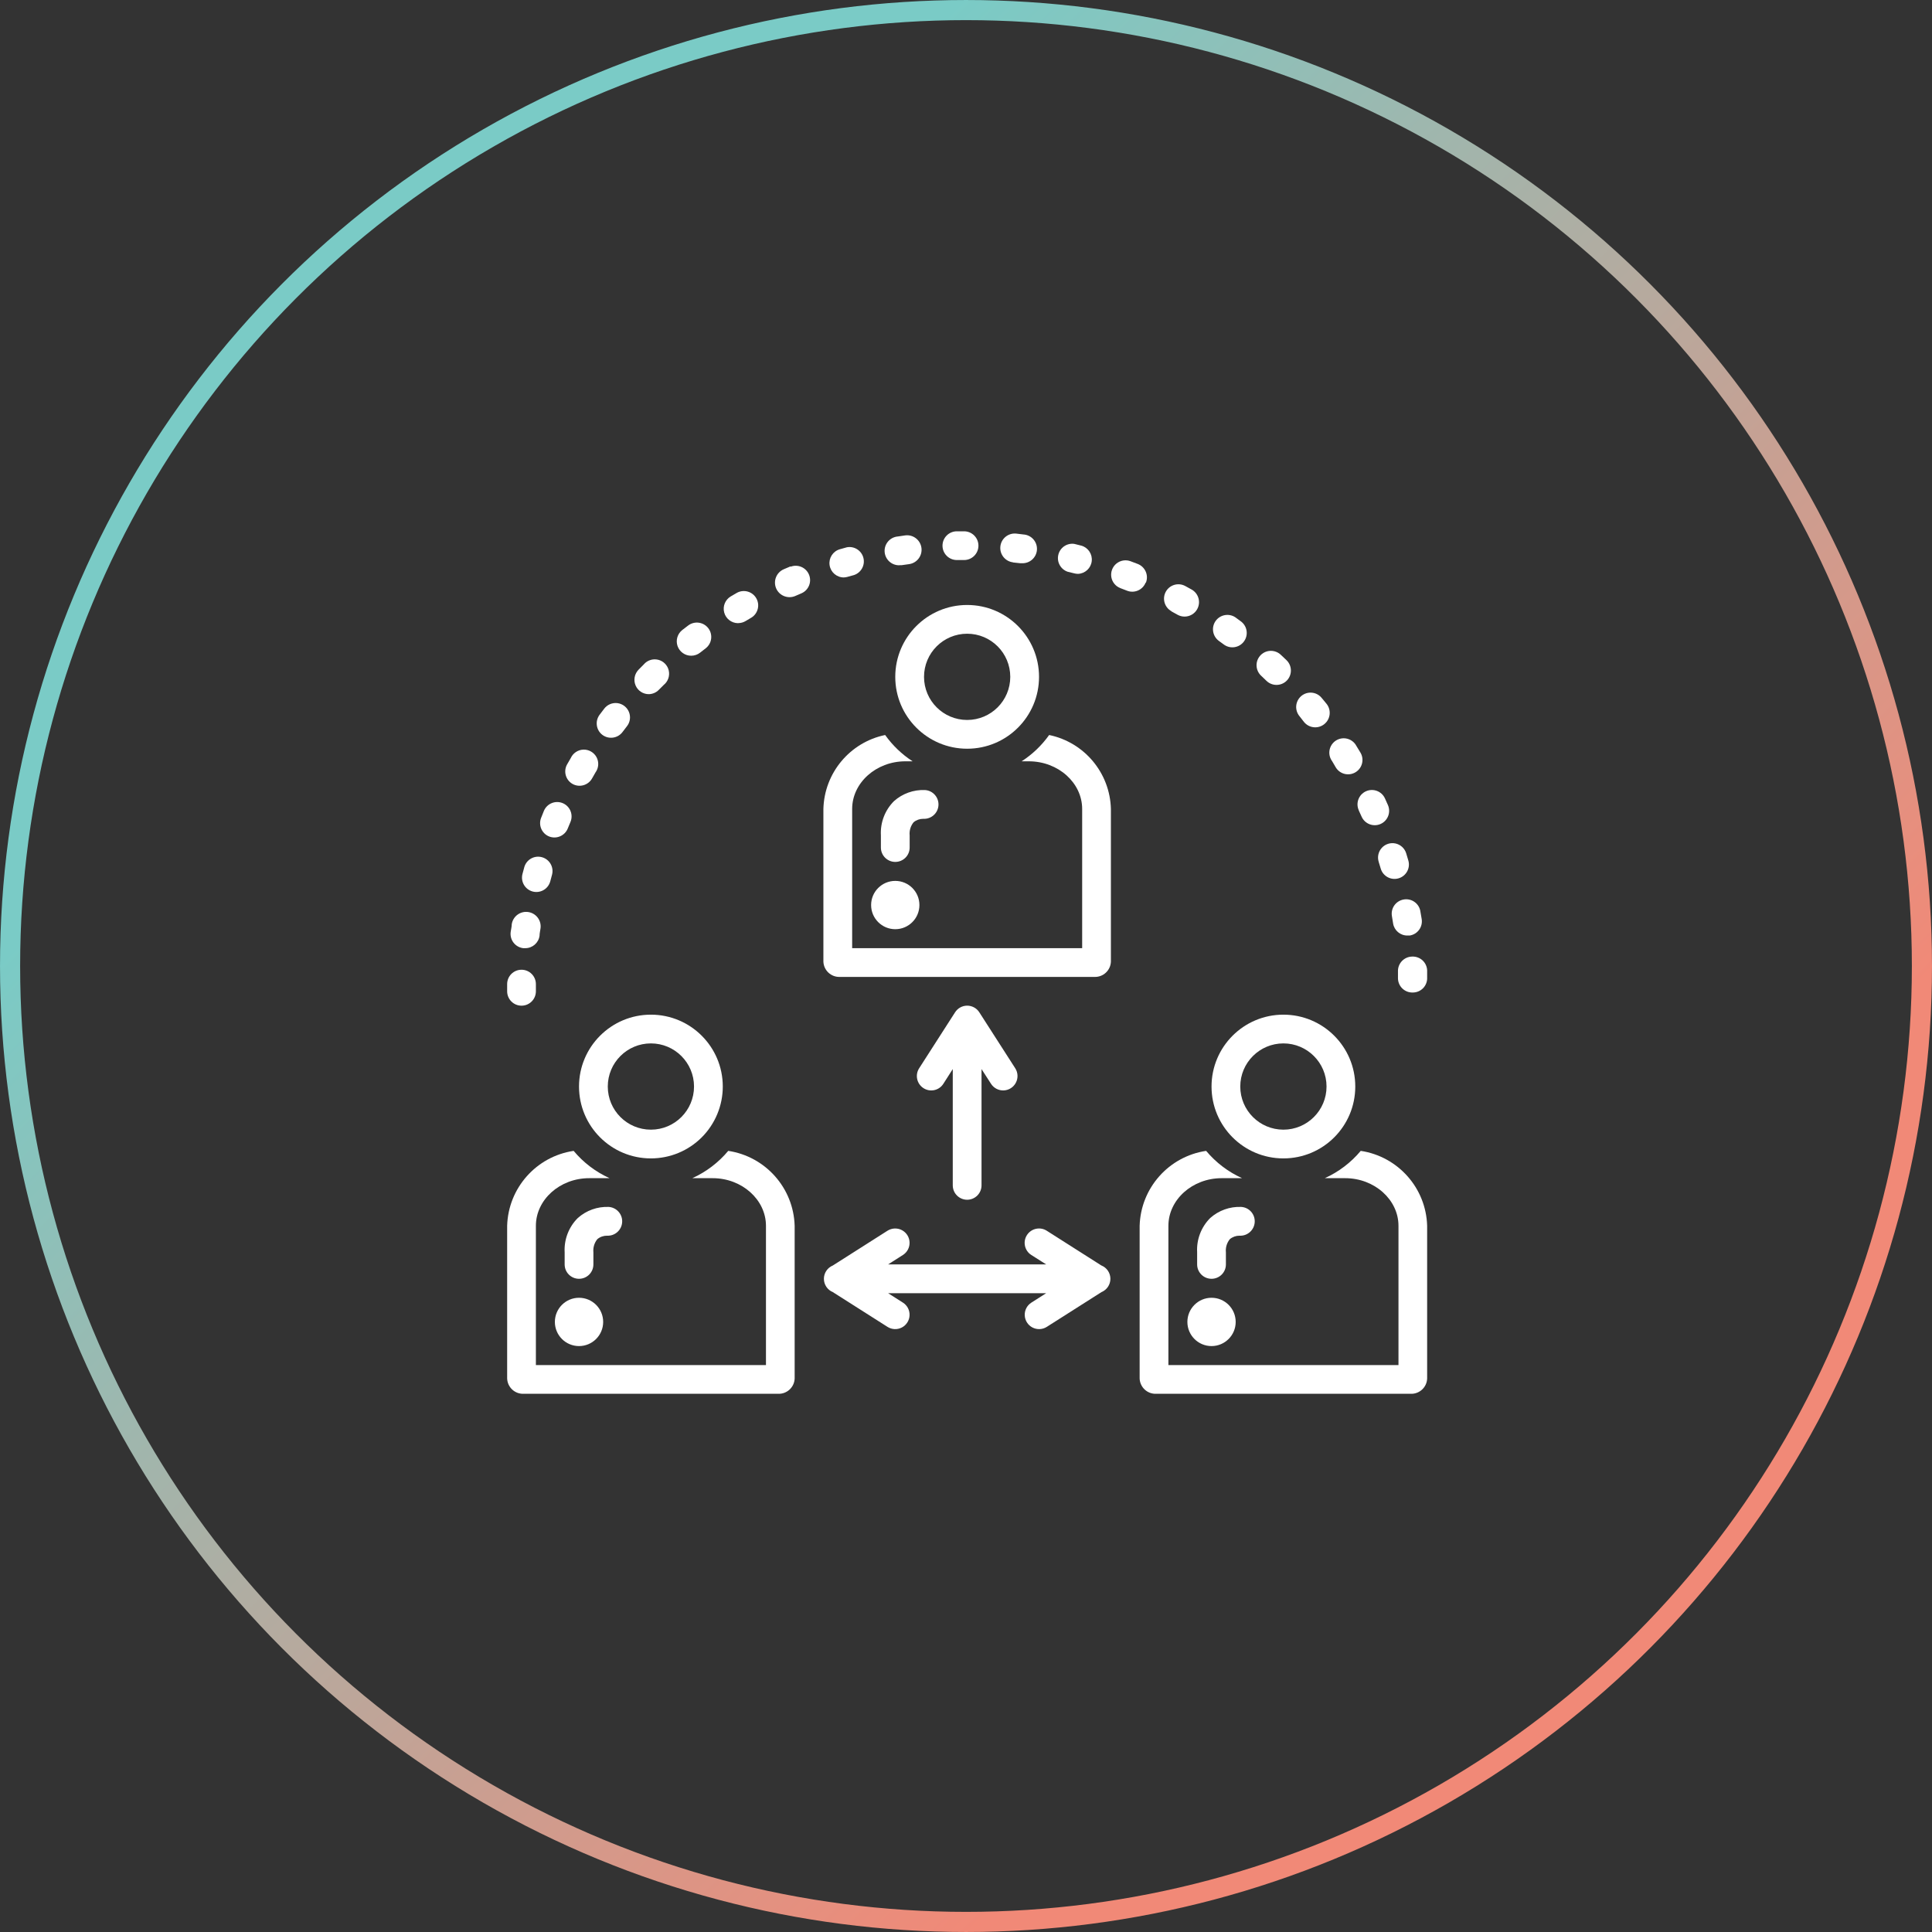 <?xml version="1.0" encoding="UTF-8"?>
<svg width="80px" height="80px" viewBox="0 0 80 80" version="1.1" xmlns="http://www.w3.org/2000/svg" xmlns:xlink="http://www.w3.org/1999/xlink">
    <rect x="0" y="0" width="80" height="80" fill="#333333" stroke="none"/>
    <!-- Generator: Sketch 63.1 (92452) - https://sketch.com -->
    <title>Group 35</title>
    <desc>Created with Sketch.</desc>
    <defs>
        <linearGradient x1="0%" y1="50%" x2="50%" y2="100%" id="linearGradient-1">
            <stop stop-color="#7ACBC6" offset="0%"></stop>
            <stop stop-color="#F18977" offset="100%"></stop>
        </linearGradient>
    </defs>
    <g id="Page-1" stroke="none" stroke-width="1" fill="none" fill-rule="evenodd">
        <g id="digital-compliance" transform="translate(-60, -3198)">
            <g id="Group-35" transform="translate(60, 3198)">
                <circle id="Oval-Copy-5" stroke="url(#linearGradient-1)" stroke-width="0.833" cx="40" cy="40" r="39.583"></circle>
                <g id="noun_Third-Party_2077632" transform="translate(21, 22)" fill="#FFFFFF" fill-rule="nonzero">
                    <g id="Group-34">
                        <path d="M23.214,1.676 L23.494,1.744 C23.543,1.756 23.593,1.762 23.643,1.762 C23.934,1.748 24.173,1.526 24.206,1.237 C24.24,0.947 24.06,0.676 23.78,0.595 L23.482,0.521 C23.177,0.479 22.891,0.677 22.822,0.976 C22.752,1.276 22.922,1.579 23.214,1.676 L23.214,1.676 Z" id="Path"></path>
                        <path d="M16.253,1.402 L16.342,1.402 L16.64,1.36 C16.969,1.316 17.199,1.013 17.155,0.685 C17.11,0.356 16.808,0.125 16.479,0.17 L16.182,0.214 C15.853,0.239 15.606,0.525 15.631,0.854 C15.656,1.183 15.942,1.429 16.271,1.405 L16.253,1.402 Z" id="Path"></path>
                        <path d="M13.929,1.911 C13.984,1.91 14.039,1.902 14.092,1.887 L14.369,1.81 C14.662,1.708 14.829,1.398 14.751,1.098 C14.673,0.797 14.377,0.607 14.071,0.661 L13.774,0.744 C13.49,0.827 13.31,1.105 13.351,1.398 C13.392,1.691 13.642,1.909 13.938,1.911 L13.929,1.911 Z" id="Path"></path>
                        <path d="M18.622,1.19 L18.92,1.19 C19.248,1.19 19.515,0.924 19.515,0.595 C19.515,0.266 19.248,4.33320047e-13 18.92,4.33320047e-13 L18.622,4.33320047e-13 C18.293,4.33320047e-13 18.027,0.266 18.027,0.595 C18.027,0.924 18.293,1.19 18.622,1.19 Z" id="Path"></path>
                        <path d="M20.938,1.289 L21.235,1.321 L21.307,1.321 C21.635,1.341 21.918,1.091 21.938,0.762 C21.957,0.433 21.707,0.151 21.378,0.131 L21.08,0.095 C20.752,0.061 20.457,0.299 20.423,0.628 C20.388,0.957 20.627,1.251 20.955,1.286 L20.938,1.289 Z" id="Path"></path>
                        <path d="M31.443,6.193 C31.68,6.422 32.057,6.415 32.286,6.179 C32.514,5.942 32.508,5.565 32.271,5.336 L32.048,5.125 C31.894,4.971 31.668,4.913 31.459,4.973 C31.25,5.034 31.091,5.205 31.044,5.417 C30.998,5.63 31.071,5.851 31.235,5.994 L31.443,6.193 Z" id="Path"></path>
                        <path d="M37.119,15.247 C36.964,15.275 36.825,15.363 36.735,15.492 C36.644,15.622 36.609,15.782 36.637,15.938 C36.653,16.033 36.669,16.132 36.685,16.235 C36.73,16.527 36.984,16.742 37.28,16.738 L37.375,16.738 C37.7,16.686 37.921,16.381 37.869,16.057 C37.853,15.955 37.836,15.856 37.818,15.759 C37.798,15.596 37.712,15.449 37.579,15.352 C37.447,15.255 37.28,15.217 37.119,15.247 Z" id="Path"></path>
                        <path d="M36.089,13.69 C36.119,13.783 36.146,13.875 36.173,13.967 C36.266,14.283 36.598,14.463 36.914,14.369 C37.229,14.275 37.409,13.944 37.315,13.628 C37.286,13.529 37.256,13.43 37.226,13.33 C37.162,13.127 36.995,12.974 36.787,12.927 C36.58,12.881 36.363,12.949 36.219,13.106 C36.075,13.263 36.025,13.484 36.089,13.688 L36.089,13.69 Z" id="Path"></path>
                        <path d="M35.262,11.554 L35.381,11.815 C35.514,12.116 35.866,12.252 36.167,12.119 C36.467,11.986 36.603,11.634 36.47,11.333 L36.345,11.054 C36.206,10.758 35.854,10.63 35.557,10.767 C35.26,10.904 35.129,11.256 35.265,11.554 L35.262,11.554 Z" id="Path"></path>
                        <path d="M29.464,4.533 L29.696,4.702 C29.96,4.881 30.318,4.819 30.508,4.563 C30.697,4.308 30.652,3.948 30.405,3.747 L30.158,3.565 C29.891,3.383 29.527,3.448 29.338,3.71 C29.15,3.973 29.206,4.338 29.464,4.533 L29.464,4.533 Z" id="Path"></path>
                        <path d="M36.887,18.223 C36.887,18.318 36.887,18.418 36.887,18.521 C36.897,18.843 37.16,19.098 37.482,19.098 L37.5,19.098 C37.663,19.098 37.818,19.032 37.931,18.915 C38.043,18.797 38.103,18.639 38.095,18.476 C38.095,18.375 38.095,18.271 38.095,18.179 C38.088,18.021 38.019,17.872 37.902,17.765 C37.785,17.659 37.631,17.603 37.473,17.61 C37.314,17.612 37.162,17.679 37.052,17.794 C36.941,17.909 36.882,18.064 36.887,18.223 Z" id="Path"></path>
                        <path d="M9.58,3.801 C9.685,3.799 9.788,3.769 9.878,3.714 L10.119,3.571 C10.388,3.4 10.475,3.047 10.315,2.771 C10.155,2.495 9.806,2.394 9.524,2.542 L9.259,2.696 C9.029,2.833 8.918,3.105 8.988,3.363 C9.057,3.621 9.29,3.801 9.557,3.804 L9.58,3.801 Z" id="Path"></path>
                        <path d="M32.994,7.893 C33.201,8.151 33.578,8.192 33.836,7.985 C34.094,7.778 34.136,7.401 33.929,7.143 L33.735,6.908 C33.602,6.737 33.386,6.653 33.172,6.687 C32.959,6.722 32.781,6.869 32.707,7.073 C32.633,7.276 32.676,7.504 32.818,7.667 L32.994,7.893 Z" id="Path"></path>
                        <path d="M34.312,9.777 C34.483,10.058 34.85,10.147 35.131,9.976 C35.412,9.805 35.501,9.439 35.33,9.158 L35.17,8.896 C35.068,8.695 34.861,8.569 34.636,8.57 C34.411,8.571 34.205,8.7 34.106,8.901 C34.006,9.103 34.028,9.344 34.164,9.524 L34.312,9.777 Z" id="Path"></path>
                        <path d="M27.5,3.312 L27.753,3.452 C27.939,3.559 28.167,3.558 28.352,3.45 C28.536,3.343 28.65,3.145 28.649,2.931 C28.648,2.717 28.534,2.52 28.348,2.414 L28.077,2.265 C27.788,2.109 27.427,2.217 27.271,2.506 C27.115,2.795 27.223,3.156 27.512,3.312 L27.5,3.312 Z" id="Path"></path>
                        <path d="M2.702,10.458 C2.84,10.537 3.003,10.557 3.155,10.515 C3.307,10.473 3.437,10.373 3.515,10.235 L3.658,9.985 C3.791,9.801 3.809,9.558 3.703,9.357 C3.596,9.156 3.385,9.033 3.158,9.04 C2.931,9.047 2.728,9.183 2.634,9.39 L2.479,9.658 C2.324,9.941 2.423,10.296 2.702,10.458 L2.702,10.458 Z" id="Path"></path>
                        <path d="M1.732,12.634 C1.879,12.694 2.043,12.693 2.188,12.631 C2.334,12.57 2.45,12.453 2.509,12.307 L2.619,12.042 C2.749,11.739 2.609,11.389 2.307,11.259 C2.004,11.129 1.654,11.269 1.524,11.571 L1.405,11.869 C1.288,12.171 1.433,12.51 1.732,12.634 Z" id="Path"></path>
                        <path d="M0.595,19.643 C0.924,19.643 1.19,19.376 1.19,19.048 C1.19,18.95 1.19,18.851 1.19,18.75 C1.19,18.421 0.924,18.155 0.595,18.155 L0.595,18.155 C0.266,18.155 -1.38566936e-12,18.421 -1.38566936e-12,18.75 C-1.38566936e-12,18.851 -1.38566936e-12,18.95 -1.38566936e-12,19.048 C-1.38566936e-12,19.376 0.266,19.643 0.595,19.643 Z" id="Path"></path>
                        <path d="M1.051,14.914 C1.204,14.956 1.368,14.936 1.507,14.856 C1.645,14.777 1.745,14.645 1.786,14.491 C1.81,14.398 1.834,14.306 1.86,14.214 C1.939,13.901 1.754,13.583 1.444,13.496 C1.133,13.408 0.81,13.585 0.714,13.893 C0.687,13.992 0.66,14.091 0.634,14.19 C0.552,14.505 0.738,14.827 1.051,14.914 L1.051,14.914 Z" id="Path"></path>
                        <path d="M11.735,1.452 L11.455,1.571 C11.15,1.702 11.008,2.056 11.138,2.362 C11.269,2.667 11.623,2.809 11.929,2.679 L12.193,2.565 C12.487,2.433 12.623,2.091 12.498,1.793 C12.374,1.496 12.036,1.351 11.735,1.467 L11.735,1.452 Z" id="Path"></path>
                        <path d="M26.449,2.128 C26.508,1.981 26.506,1.817 26.443,1.672 C26.381,1.527 26.263,1.412 26.116,1.354 L25.818,1.241 C25.62,1.165 25.395,1.201 25.23,1.335 C25.065,1.469 24.984,1.681 25.017,1.892 C25.051,2.102 25.194,2.278 25.393,2.354 L25.664,2.458 C25.81,2.517 25.975,2.515 26.12,2.452 C26.265,2.39 26.379,2.272 26.438,2.125 L26.449,2.128 Z" id="Path"></path>
                        <path d="M0.67,17.262 L0.747,17.262 C1.048,17.264 1.303,17.042 1.342,16.744 C1.342,16.649 1.366,16.554 1.381,16.446 C1.429,16.118 1.201,15.813 0.872,15.765 C0.543,15.717 0.238,15.945 0.19,16.274 C0.19,16.375 0.161,16.476 0.149,16.571 C0.122,16.733 0.162,16.898 0.261,17.029 C0.359,17.159 0.507,17.244 0.67,17.262 Z" id="Path"></path>
                        <path d="M7.622,5.152 C7.756,5.152 7.886,5.107 7.991,5.024 L8.217,4.848 C8.479,4.649 8.529,4.275 8.329,4.013 C8.129,3.752 7.755,3.702 7.494,3.902 L7.25,4.089 C7.051,4.246 6.973,4.512 7.056,4.752 C7.14,4.991 7.365,5.152 7.619,5.152 L7.622,5.152 Z" id="Path"></path>
                        <path d="M3.943,8.429 C4.206,8.626 4.579,8.575 4.777,8.312 L4.952,8.083 C5.09,7.916 5.125,7.687 5.045,7.486 C4.965,7.285 4.782,7.143 4.567,7.115 C4.353,7.088 4.14,7.179 4.012,7.354 L3.827,7.598 C3.632,7.86 3.683,8.231 3.943,8.429 Z" id="Path"></path>
                        <path d="M5.854,6.744 C6.014,6.744 6.168,6.68 6.28,6.565 L6.485,6.36 C6.661,6.218 6.741,5.988 6.692,5.767 C6.642,5.546 6.472,5.372 6.252,5.319 C6.032,5.265 5.8,5.341 5.655,5.515 L5.44,5.732 C5.273,5.903 5.224,6.159 5.317,6.38 C5.41,6.601 5.626,6.744 5.866,6.744 L5.854,6.744 Z" id="Path"></path>
                        <path d="M3.571,29.854 C3.552,29.658 3.611,29.462 3.735,29.31 C3.848,29.216 3.99,29.166 4.137,29.167 C4.463,29.184 4.741,28.935 4.762,28.61 C4.773,28.452 4.72,28.297 4.615,28.178 C4.511,28.059 4.363,27.986 4.205,27.976 C3.736,27.957 3.277,28.122 2.926,28.435 C2.55,28.808 2.352,29.325 2.381,29.854 L2.381,30.357 C2.381,30.686 2.647,30.952 2.976,30.952 C3.305,30.952 3.571,30.686 3.571,30.357 L3.571,29.854 Z" id="Path"></path>
                        <path d="M9.155,25.655 C8.75,26.139 8.242,26.526 7.667,26.786 L8.512,26.786 C9.726,26.786 10.717,27.679 10.717,28.759 L10.717,34.524 L1.19,34.524 L1.19,28.759 C1.19,27.679 2.179,26.786 3.396,26.786 L4.241,26.786 C3.666,26.526 3.157,26.139 2.753,25.655 C1.205,25.886 0.045,27.194 6.90114632e-13,28.759 L6.90114632e-13,35.083 C0.015,35.444 0.317,35.726 0.679,35.714 L11.226,35.714 C11.587,35.726 11.89,35.444 11.905,35.083 L11.905,28.759 C11.86,27.195 10.702,25.888 9.155,25.655 L9.155,25.655 Z" id="Path"></path>
                        <path d="M8.929,22.991 C8.929,21.347 7.596,20.015 5.952,20.015 C4.309,20.015 2.976,21.347 2.976,22.991 C2.976,24.635 4.309,25.967 5.952,25.967 C6.742,25.967 7.499,25.654 8.057,25.096 C8.615,24.537 8.929,23.78 8.929,22.991 Z M4.167,22.991 C4.167,22.005 4.966,21.205 5.952,21.205 C6.939,21.205 7.738,22.005 7.738,22.991 C7.738,23.977 6.939,24.777 5.952,24.777 C4.966,24.777 4.167,23.977 4.167,22.991 Z" id="Shape"></path>
                        <circle id="Oval" cx="2.976" cy="32.738" r="1"></circle>
                        <path d="M29.762,29.854 C29.742,29.658 29.801,29.462 29.926,29.31 C30.039,29.216 30.181,29.166 30.327,29.167 C30.656,29.185 30.937,28.933 30.955,28.604 C30.973,28.275 30.722,27.994 30.393,27.976 C29.923,27.957 29.464,28.122 29.113,28.435 C28.738,28.809 28.541,29.325 28.571,29.854 L28.571,30.357 C28.571,30.686 28.838,30.952 29.167,30.952 C29.495,30.952 29.762,30.686 29.762,30.357 L29.762,29.854 Z" id="Path"></path>
                        <path d="M35.345,25.655 C34.941,26.139 34.432,26.526 33.857,26.786 L34.702,26.786 C35.917,26.786 36.908,27.679 36.908,28.759 L36.908,34.524 L27.381,34.524 L27.381,28.759 C27.381,27.679 28.369,26.786 29.586,26.786 L30.432,26.786 C29.857,26.526 29.348,26.139 28.943,25.655 C27.395,25.886 26.235,27.194 26.19,28.759 L26.19,35.083 C26.205,35.444 26.508,35.726 26.869,35.714 L37.417,35.714 C37.778,35.726 38.081,35.444 38.095,35.083 L38.095,28.759 C38.051,27.195 36.892,25.888 35.345,25.655 L35.345,25.655 Z" id="Path"></path>
                        <path d="M32.143,25.967 C33.787,25.967 35.119,24.635 35.119,22.991 C35.119,21.347 33.787,20.015 32.143,20.015 C30.499,20.015 29.167,21.347 29.167,22.991 C29.167,24.635 30.499,25.967 32.143,25.967 Z M32.143,21.205 C33.129,21.205 33.929,22.005 33.929,22.991 C33.929,23.977 33.129,24.777 32.143,24.777 C31.157,24.777 30.357,23.977 30.357,22.991 C30.357,22.005 31.157,21.205 32.143,21.205 Z" id="Shape"></path>
                        <circle id="Oval" cx="29.167" cy="32.738" r="1"></circle>
                        <path d="M16.667,12.592 C16.647,12.396 16.706,12.2 16.83,12.048 C16.943,11.954 17.086,11.904 17.232,11.905 C17.561,11.923 17.842,11.671 17.86,11.342 C17.878,11.014 17.626,10.732 17.298,10.714 C16.828,10.695 16.369,10.86 16.018,11.173 C15.643,11.547 15.446,12.063 15.476,12.592 L15.476,13.095 C15.476,13.424 15.743,13.69 16.071,13.69 C16.4,13.69 16.667,13.424 16.667,13.095 L16.667,12.592 Z" id="Path"></path>
                        <path d="M22.443,8.435 C22.136,8.866 21.749,9.236 21.304,9.524 L21.601,9.524 C22.821,9.524 23.81,10.417 23.81,11.497 L23.81,17.262 L14.286,17.262 L14.286,11.497 C14.286,10.417 15.274,9.524 16.491,9.524 L16.789,9.524 C16.344,9.236 15.959,8.866 15.652,8.435 C14.192,8.738 13.133,10.006 13.095,11.497 L13.095,17.821 C13.11,18.182 13.413,18.464 13.774,18.452 L24.321,18.452 C24.683,18.464 24.985,18.182 25,17.821 L25,11.497 C24.962,10.006 23.903,8.738 22.443,8.435 Z" id="Path"></path>
                        <path d="M22.024,6.027 C22.024,4.383 20.691,3.051 19.048,3.051 C17.404,3.051 16.071,4.383 16.071,6.027 C16.071,7.67 17.404,9.003 19.048,9.003 C20.691,9.003 22.024,7.67 22.024,6.027 L22.024,6.027 Z M17.262,6.027 C17.262,5.041 18.061,4.241 19.048,4.241 C20.034,4.241 20.833,5.041 20.833,6.027 C20.833,7.013 20.034,7.812 19.048,7.812 C18.061,7.812 17.262,7.013 17.262,6.027 L17.262,6.027 Z" id="Shape"></path>
                        <circle id="Oval" cx="16.071" cy="15.476" r="1"></circle>
                        <path d="M19.048,27.679 C19.376,27.679 19.643,27.412 19.643,27.083 L19.643,22.268 L20.036,22.878 C20.151,23.057 20.352,23.161 20.565,23.152 C20.777,23.142 20.969,23.019 21.066,22.83 C21.164,22.641 21.154,22.414 21.039,22.235 L19.551,19.917 C19.441,19.746 19.252,19.642 19.049,19.642 C18.846,19.642 18.657,19.746 18.548,19.917 L17.06,22.235 C16.882,22.512 16.963,22.881 17.24,23.058 C17.517,23.236 17.885,23.155 18.062,22.878 L18.452,22.268 L18.452,27.083 C18.452,27.412 18.719,27.679 19.048,27.679 Z" id="Path"></path>
                        <path d="M24.607,30.402 L22.342,28.961 C22.064,28.785 21.697,28.868 21.521,29.146 C21.345,29.424 21.428,29.791 21.705,29.967 L22.321,30.357 L15.774,30.357 L16.387,29.967 C16.567,29.853 16.672,29.652 16.663,29.44 C16.655,29.227 16.533,29.036 16.345,28.937 C16.156,28.838 15.93,28.848 15.75,28.961 L13.485,30.402 C13.262,30.494 13.116,30.711 13.116,30.952 C13.116,31.194 13.262,31.411 13.485,31.503 L15.75,32.943 C15.93,33.057 16.156,33.066 16.345,32.968 C16.533,32.869 16.655,32.677 16.663,32.465 C16.672,32.252 16.567,32.051 16.387,31.938 L15.774,31.548 L22.321,31.548 L21.708,31.938 C21.529,32.051 21.423,32.252 21.432,32.465 C21.441,32.677 21.562,32.869 21.75,32.968 C21.939,33.066 22.166,33.057 22.345,32.943 L24.61,31.503 C24.833,31.411 24.979,31.194 24.979,30.952 C24.979,30.711 24.833,30.494 24.61,30.402 L24.607,30.402 Z" id="Path"></path>
                    </g>
                </g>
            </g>
        </g>
    </g>
</svg>